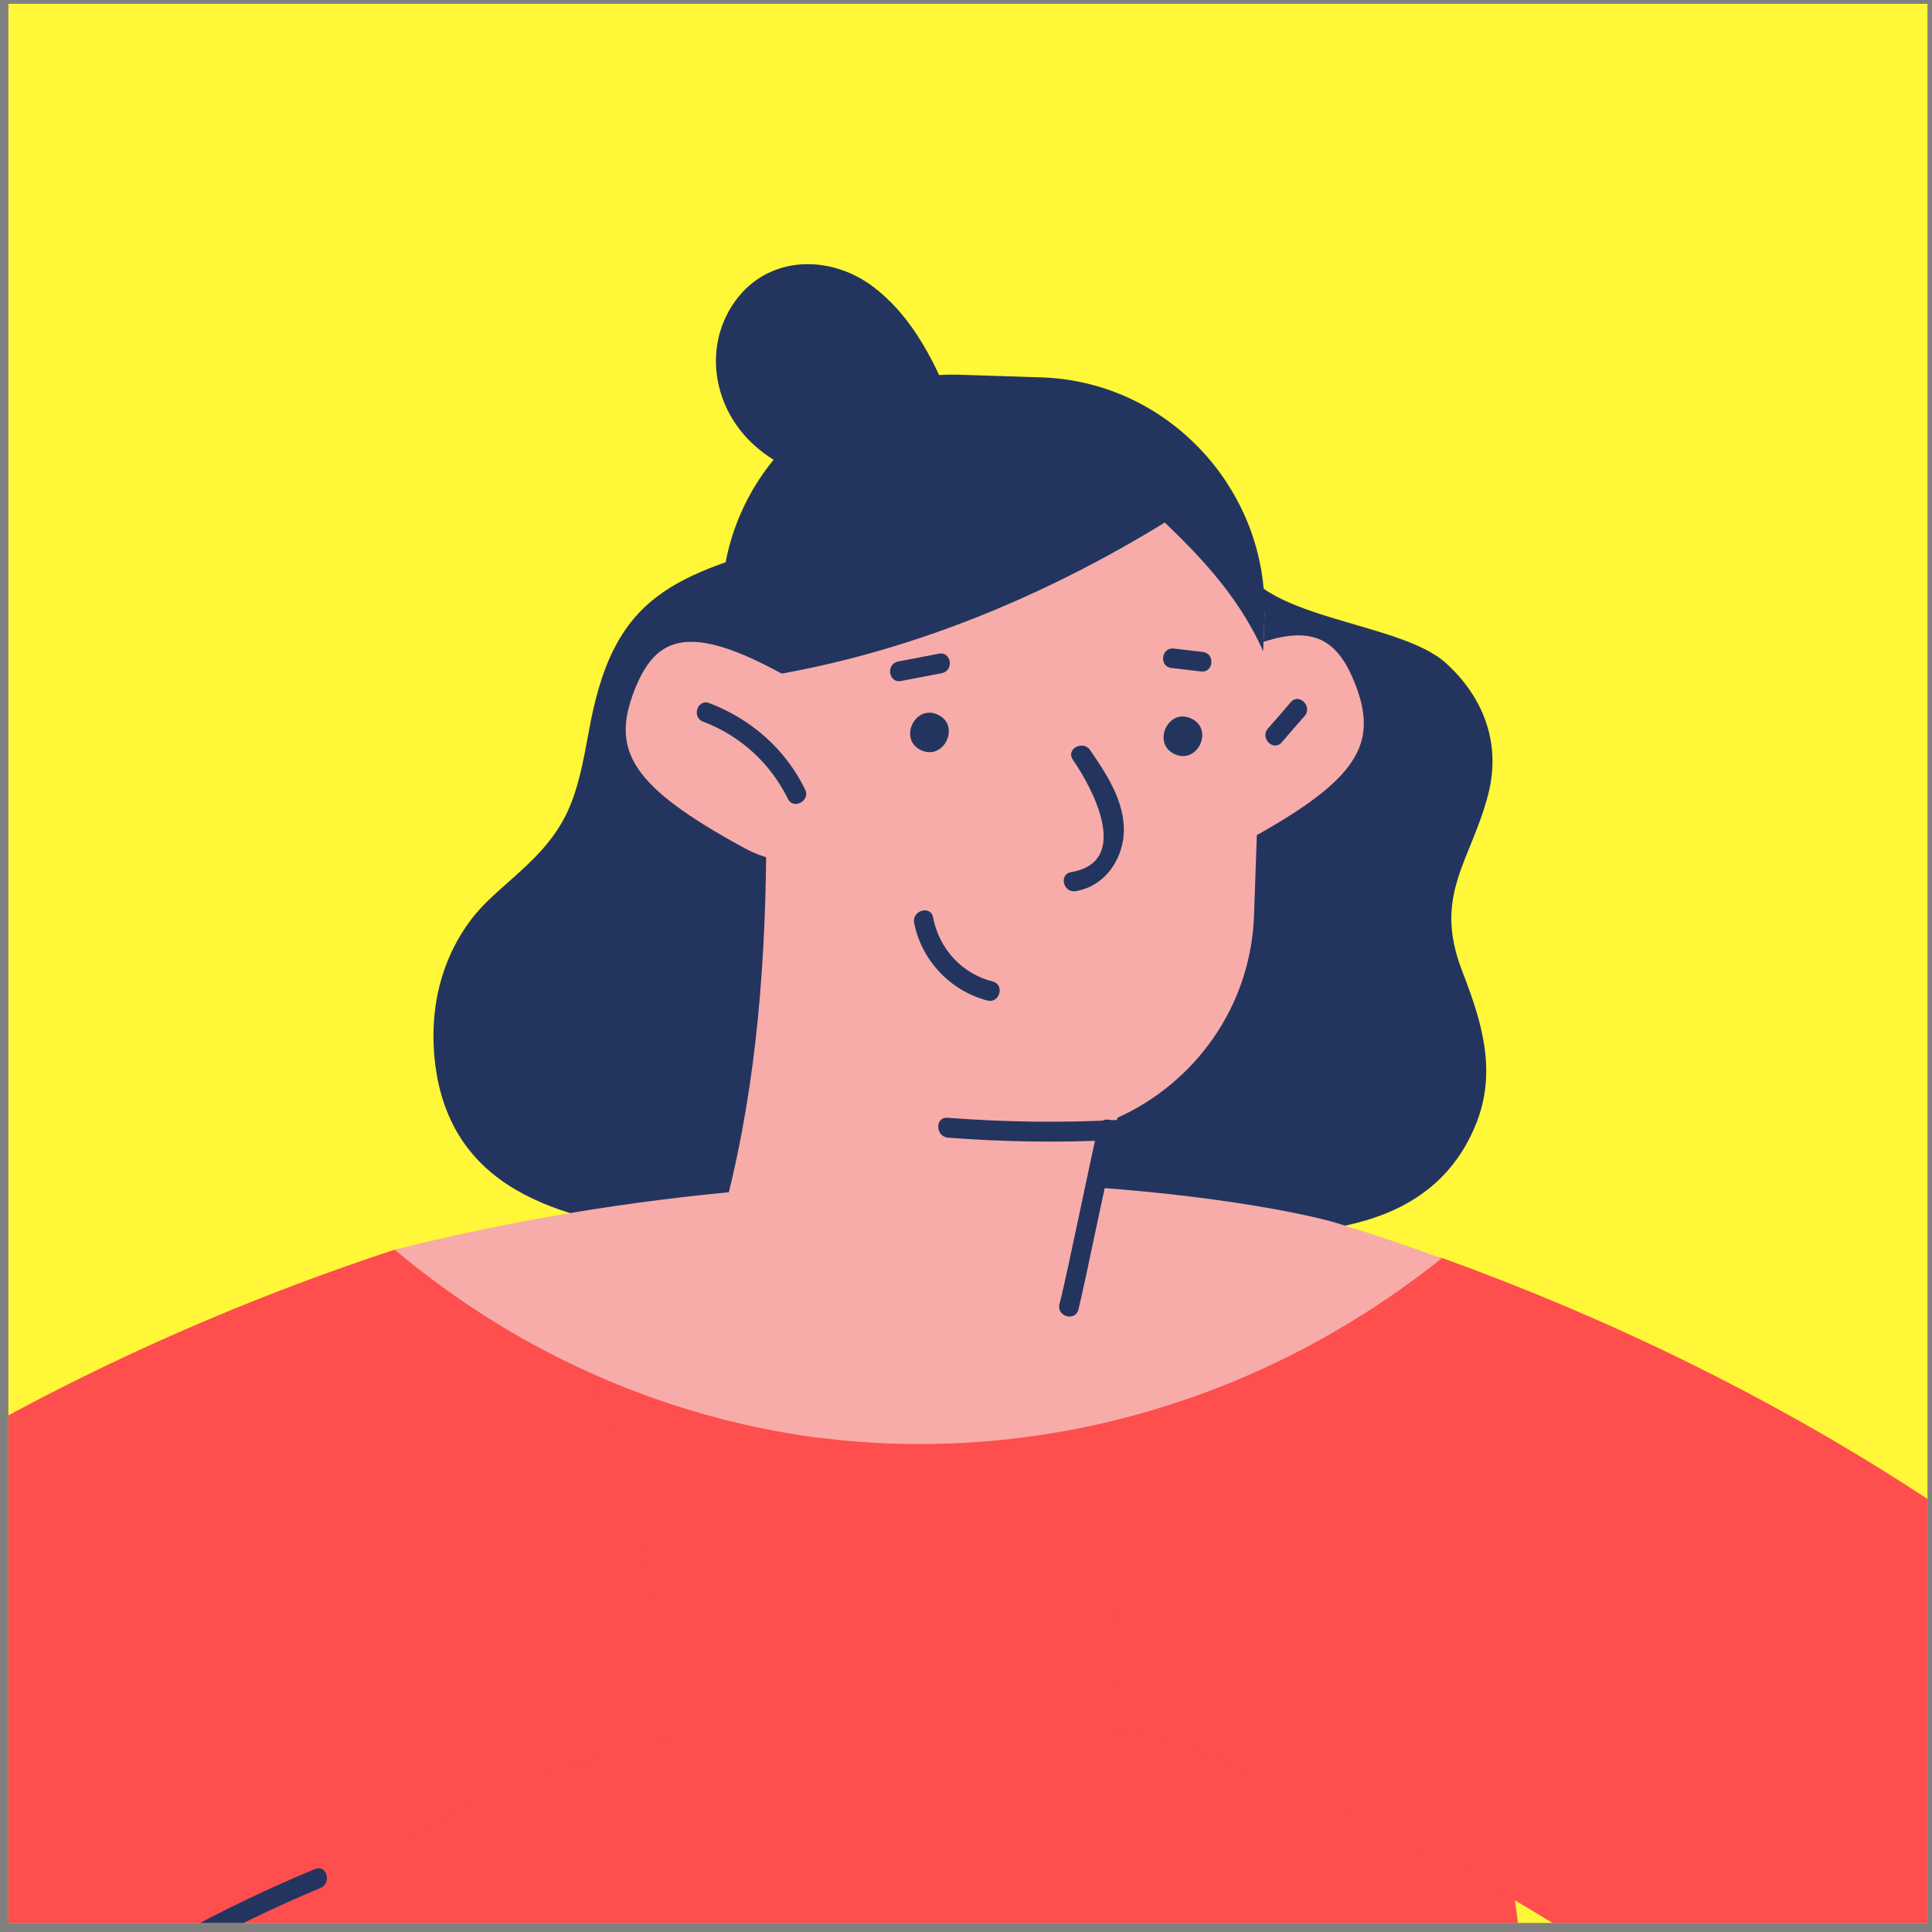 <svg width="200" height="200" viewBox="0 0 200 200" fill="none" xmlns="http://www.w3.org/2000/svg">
<rect x="0" y="0" width="200" height="200" fill="#808080" stroke="none"/>
<g clip-path="url(#clip0_3_15171)">
<rect width="198.663" height="198.663" transform="translate(0.868 0.396)" fill="#FFF738"/>
<path d="M7.819 210.669C7.909 207.087 7.954 203.55 8.043 200.014C8.536 172.928 21.698 149.647 39.651 134.649C50.933 133.933 62.26 133.53 73.587 133.619C92.256 133.754 111.462 133.888 130.042 137.022C130.311 137.29 130.624 137.559 130.893 137.872C145.935 153.721 155.069 177.046 157.531 202.7C158.068 208.341 158.337 214.116 158.203 219.936C157.173 274.466 156.098 328.997 155.069 383.572L141.638 383.169L31.413 379.9C30.652 378.781 29.891 377.707 29.175 376.632C26.13 371.349 22.593 366.335 19.952 361.813C15.923 354.874 12.072 347.711 7.954 340.816C7.193 338.801 6.387 336.831 5.446 334.951C5.536 330.743 5.626 326.579 5.715 322.371C6.387 285.122 7.103 247.873 7.819 210.669Z" fill="#FE4E4E"/>
<path d="M48.693 95.296C50.036 93.461 51.872 92.028 53.529 90.506C58.901 85.716 59.662 82.805 60.96 75.687C63.333 62.48 68.616 59.704 81.958 56.167C93.911 52.989 107.701 50.347 118.49 55.585C120.415 52.004 127.22 52.138 128.205 57.331C129.504 64.136 144.815 64.181 149.695 68.658C153.59 72.195 155.381 76.941 154.083 82.134C152.292 89.163 148.307 92.61 151.352 100.49C153.366 105.683 155.023 110.876 152.784 116.383C147.636 129.098 132.414 127.934 121.311 127.486C104.388 126.859 89.255 129.949 72.243 128.023C60.065 126.636 47.798 124.352 45.291 111.682C44.216 105.952 45.157 100.042 48.693 95.296Z" fill="#23355F"/>
<path d="M118.85 72.822C133.624 63.152 137.743 64.405 140.25 70.718C142.757 77.03 140.608 80.746 128.923 87.104C117.238 93.461 118.85 72.822 118.85 72.822Z" fill="#F7ACA9"/>
<path d="M78.825 64.763C79.183 64.629 79.541 64.54 79.899 64.405C84.51 62.972 89.077 61.54 93.509 59.66C102.239 55.988 110.701 51.735 118.983 47.213C120.998 48.422 122.744 50.213 124.445 52.81C127.042 56.794 131.071 58.764 130.892 63.913L129.818 94.715C129.504 104.161 123.729 112.085 115.67 115.712C114.506 121.487 113.298 127.218 112.133 132.993C110.029 143.29 97.046 148.573 87.823 145.708C78.959 142.932 74.661 135.142 74.571 126.77C78.063 114.279 79.183 101.475 79.317 88.402C79.451 81.507 80.168 72.598 78.825 64.763Z" fill="#F7ACA9"/>
<path d="M107.748 39.155H107.793C121.001 39.602 131.342 50.706 130.895 63.913L130.76 67.405C125.254 55.138 113.479 50.437 107.748 39.155Z" fill="#23355F"/>
<path d="M79.9 69.912C78.243 69.419 76.452 69.106 74.527 68.255L74.706 61.898C75.154 48.69 86.257 38.349 99.464 38.796L107.791 39.065C115.895 39.334 122.834 43.631 126.953 49.944C112.806 59.704 96.778 67.046 79.9 69.912Z" fill="#23355F"/>
<path d="M87.106 73.493C72.332 63.823 68.213 65.076 65.706 71.389C63.199 77.702 65.348 81.418 77.033 87.775C88.718 94.132 87.106 73.493 87.106 73.493Z" fill="#F7ACA9"/>
<path d="M83.347 81.731C81.287 77.523 77.751 74.434 73.408 72.778C72.199 72.33 71.572 74.255 72.781 74.703C76.676 76.18 79.72 79.001 81.556 82.672C82.093 83.88 83.929 82.896 83.347 81.731Z" fill="#23355F"/>
<path d="M112.851 77.657C112.134 76.582 110.299 77.522 111.06 78.642C113.074 81.552 117.193 89.207 110.881 90.282C109.582 90.506 110.075 92.476 111.373 92.252C114.015 91.804 115.805 89.61 116.253 87.014C116.79 83.522 114.731 80.388 112.851 77.657Z" fill="#23355F"/>
<path d="M115.672 115.935C109.807 116.249 103.942 116.159 98.077 115.711C96.779 115.622 96.824 117.637 98.122 117.771C103.987 118.219 109.852 118.308 115.717 117.995C117.015 117.905 116.97 115.89 115.672 115.935Z" fill="#23355F"/>
<path d="M97.181 67.673C95.793 67.942 94.405 68.21 92.973 68.479C91.674 68.748 91.988 70.762 93.286 70.494C94.674 70.225 96.062 69.956 97.495 69.688C98.793 69.419 98.48 67.404 97.181 67.673Z" fill="#23355F"/>
<path d="M124.537 67.494L121.493 67.136C120.194 67.001 119.971 69.016 121.269 69.15L124.313 69.509C125.612 69.688 125.836 67.673 124.537 67.494Z" fill="#23355F"/>
<path d="M123.328 74.389C125.701 75.508 123.955 79.179 121.582 78.06C119.209 76.941 120.955 73.225 123.328 74.389Z" fill="#23355F"/>
<path d="M97.093 73.986C99.466 75.105 97.72 78.776 95.347 77.657C92.974 76.538 94.72 72.866 97.093 73.986Z" fill="#23355F"/>
<path d="M131.25 75.418C132.056 74.523 132.817 73.627 133.623 72.687C134.474 71.702 135.907 73.135 135.056 74.12C134.25 75.015 133.489 75.91 132.683 76.851C131.832 77.836 130.4 76.403 131.25 75.418Z" fill="#23355F"/>
<path d="M76.094 31.186C79.542 26.395 85.944 26.305 90.421 29.708C95.077 33.245 97.629 39.155 99.464 44.572C101.031 49.138 96.107 51.78 92.57 50.392C87.242 50.302 81.691 49.631 77.706 45.736C73.766 41.886 72.826 35.752 76.094 31.186Z" fill="#23355F"/>
<path d="M96.597 94.983C97.224 98.251 99.597 100.803 102.775 101.609C104.029 101.922 103.492 103.892 102.238 103.579C98.388 102.594 95.388 99.415 94.627 95.52C94.403 94.222 96.373 93.685 96.597 94.983Z" fill="#23355F"/>
<path d="M115.941 145.931C120.462 137.872 147.235 129.5 149.25 130.217C218.375 155.109 273.487 209.191 260.549 265.154C259.116 271.467 256.877 277.421 254.057 282.973C237.313 272.9 221.733 261.08 205.168 250.738C205.213 250.022 205.302 249.306 205.302 248.5C205.481 234.263 187.528 216.713 166.262 202.61C148.578 190.925 128.655 181.658 115.045 178.792C117.328 169.704 111.285 154.258 115.941 145.931Z" fill="#FE4E4E"/>
<path d="M40.861 129.367C41.398 129.188 57.158 138.187 57.695 138.008C69.828 153.364 63.649 161.646 71.842 179.375C70.902 179.644 69.917 179.913 68.887 180.136C52.815 183.405 27.654 195.806 7.955 210.67C-8.162 222.802 -20.608 236.547 -21.593 248.232C-39.054 257.455 -56.738 266.23 -74.512 274.825C-75.452 272.139 -76.302 269.408 -76.929 266.543C-90.316 208.789 -31.308 153.095 40.861 129.367Z" fill="#FE4E4E"/>
<path d="M138.459 126.635C142.085 127.755 145.712 128.963 149.249 130.262C145.712 133.082 141.996 135.634 138.101 137.873C126.058 144.857 112.403 148.886 98.479 149.423C94.092 149.602 89.615 149.423 85.227 148.886C84.959 148.841 84.645 148.841 84.376 148.797C69.871 146.827 56.127 141.051 44.576 132.321C43.322 131.381 42.069 130.396 40.86 129.366C91.629 116.607 132.818 124.845 138.459 126.635Z" fill="#F7ACA9"/>
<path d="M5.404 208.475C13.91 202.431 22.998 197.462 32.624 193.477C33.833 192.985 34.37 194.955 33.161 195.447C23.715 199.387 14.806 204.356 6.434 210.266C5.359 210.982 4.329 209.236 5.404 208.475Z" fill="#23355F"/>
<path d="M109.673 135.007C110.479 131.963 112.941 119.651 113.703 116.607C114.016 115.353 115.986 115.89 115.672 117.144C114.867 120.188 112.404 132.5 111.643 135.544C111.33 136.843 109.36 136.305 109.673 135.007Z" fill="#23355F"/>
</g>
<defs>
<clipPath id="clip0_3_15171">
<rect width="198.663" height="198.663" fill="white" transform="translate(0.868 0.396)"/>
</clipPath>
</defs>
</svg>
